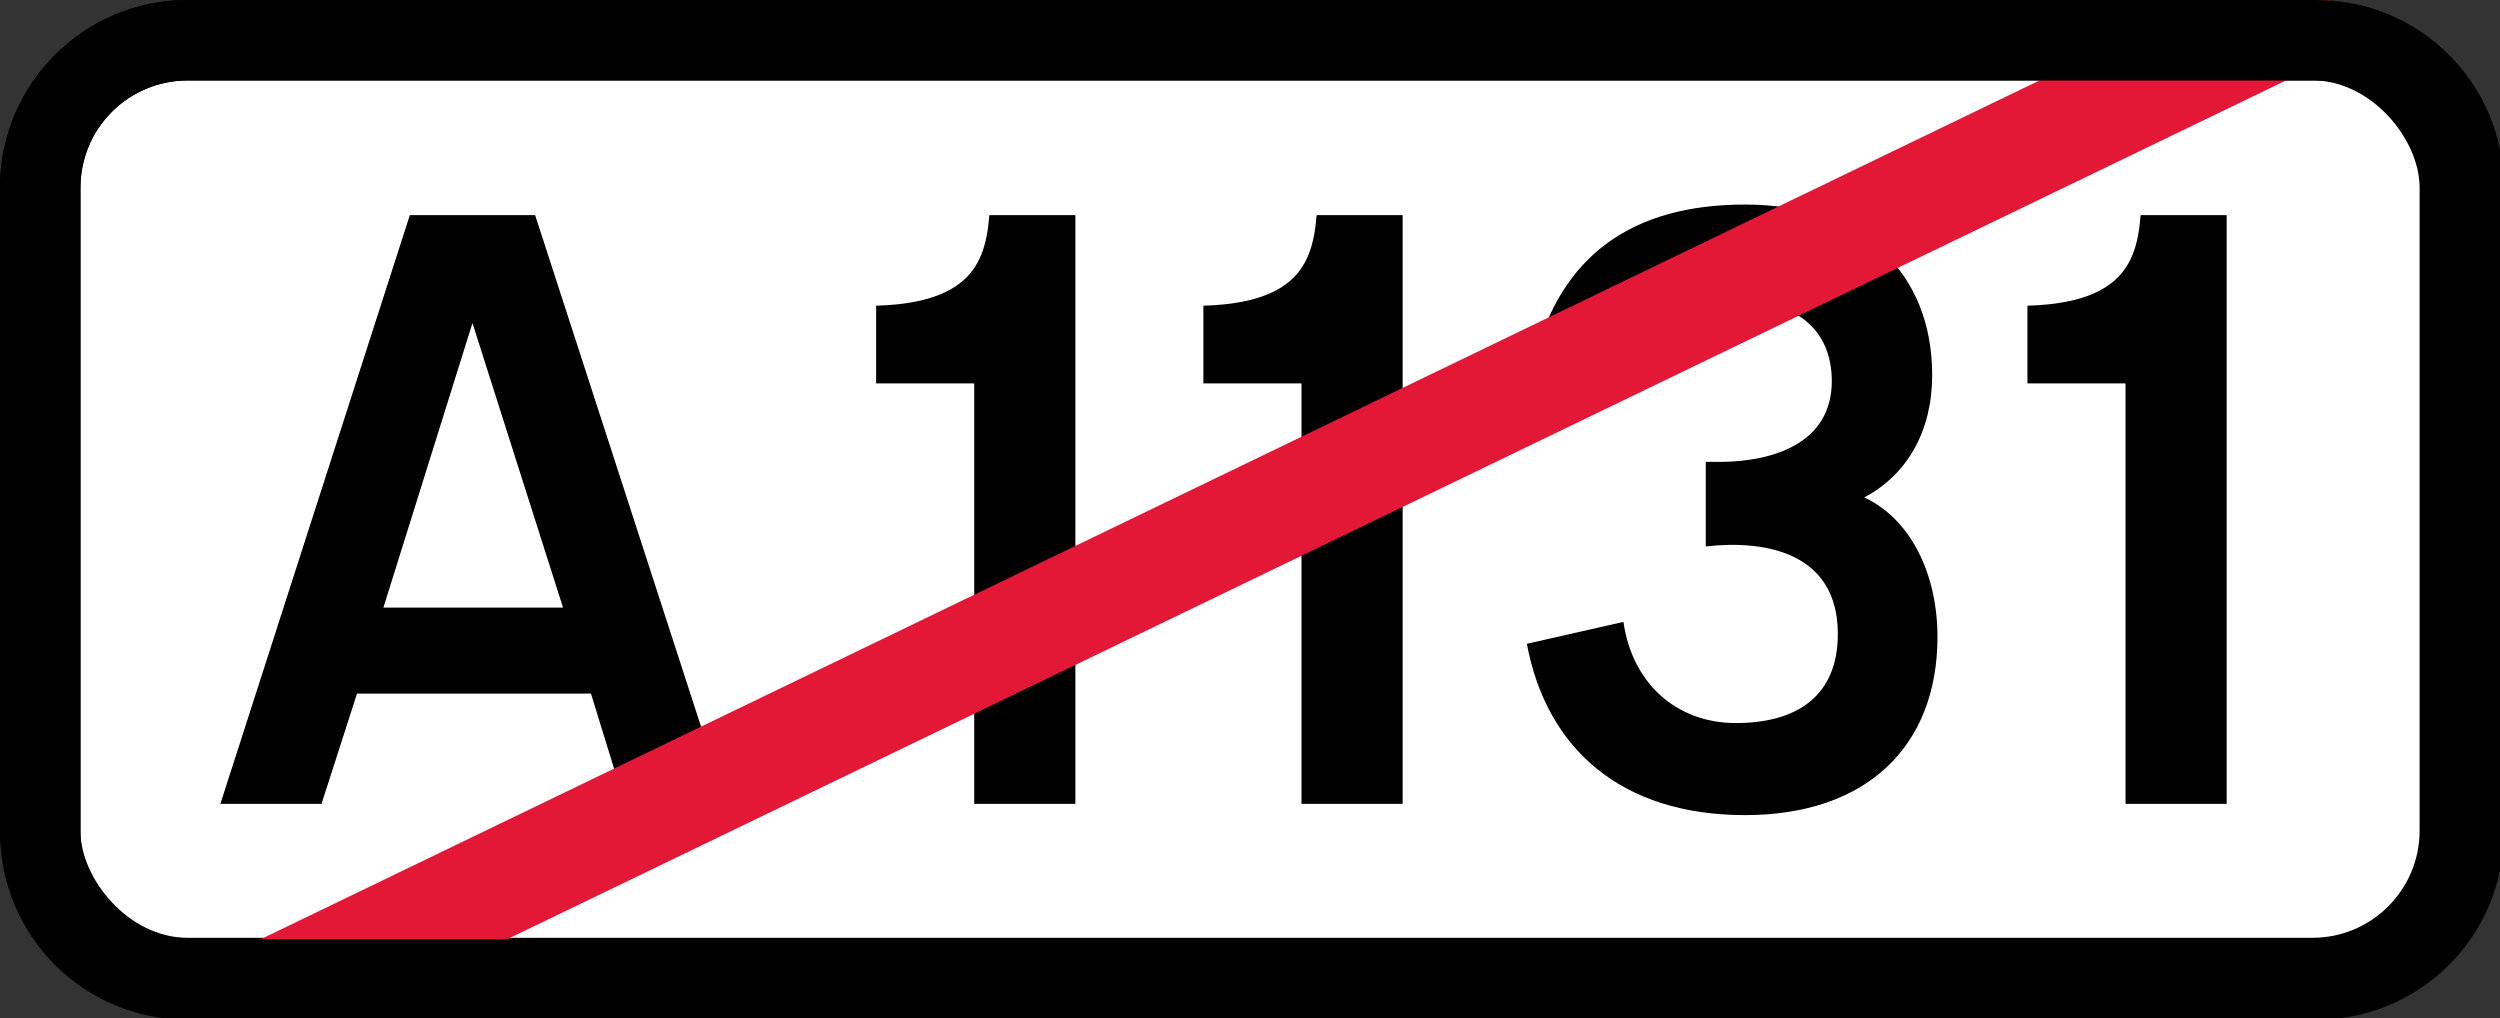 <?xml version="1.0" encoding="UTF-8" standalone="no"?>
<svg
   xmlns:dc="http://purl.org/dc/elements/1.1/"
   xmlns:cc="http://creativecommons.org/ns#"
   xmlns:rdf="http://www.w3.org/1999/02/22-rdf-syntax-ns#"
   xmlns:svg="http://www.w3.org/2000/svg"
   xmlns="http://www.w3.org/2000/svg"
   id="svg8"
   version="1.1"
   viewBox="0 0 123.433 50.271"
   height="190"
   width="466.518">
  <rect x="0" y="0" width="123.433" height="50.271" fill="#333333" stroke="none"/>
  <defs
     id="defs2" />
  <rect
     style="opacity:1;fill:#000000;fill-opacity:1;fill-rule:nonzero;stroke:none;stroke-width:0.265;stroke-linecap:butt;stroke-linejoin:miter;stroke-miterlimit:4;stroke-dasharray:none;stroke-opacity:1"
     id="rect837"
     width="123.433"
     height="50.271"
     x="-2.7755576e-17"
     y="0"
     rx="9.26"
     ry="9.26" />
  <rect
     style="opacity:1;fill:#ffffff;fill-opacity:1;fill-rule:nonzero;stroke:none;stroke-width:0.132;stroke-linecap:butt;stroke-linejoin:miter;stroke-miterlimit:4;stroke-dasharray:none;stroke-opacity:1"
     id="rect839"
     width="115.495"
     height="42.333"
     x="3.969"
     y="3.969"
     rx="5.292"
     ry="5.292" />
  <g
     aria-label="A"
     style="font-style:normal;font-variant:normal;font-weight:normal;font-stretch:normal;font-size:37.265px;line-height:125%;font-family:'Transport New';-inkscape-font-specification:'Transport New';text-align:start;letter-spacing:0px;word-spacing:0px;writing-mode:lr-tb;text-anchor:start;fill:#000000;fill-opacity:1;stroke:none;stroke-width:0.265px;stroke-linecap:butt;stroke-linejoin:miter;stroke-opacity:1"
     id="text817"
     transform="translate(10.583,-257.312)">
    <path
       d="m 8.347,287.311 4.397,-14.049 4.472,14.049 z M 15.838,267.933 H 9.652 L 0.298,297 H 5.292 l 1.751,-5.441 H 18.595 L 20.272,297 h 4.994 z"
       style="text-align:start;text-anchor:start;fill:#000000;fill-opacity:1;stroke-width:0.265px"
       id="path843" />
  </g>
  <g
     id="text835"
     style="font-style:normal;font-variant:normal;font-weight:normal;font-stretch:normal;font-size:37.265px;line-height:125%;font-family:'Transport New';-inkscape-font-specification:'Transport New';text-align:center;letter-spacing:0px;word-spacing:0px;writing-mode:lr-tb;text-anchor:middle;fill:#000000;fill-opacity:1;stroke:none;stroke-width:0.265px;stroke-linecap:butt;stroke-linejoin:miter;stroke-opacity:1"
     aria-label="1131">
    <path
       id="path4005"
       style="fill:#000000;fill-opacity:1;stroke-width:0.265px"
       d="m 53.095,10.621 h -4.248 c -0.112,1.453 -0.447,2.609 -1.491,3.391 -1.081,0.82 -2.72,1.043 -4.099,1.081 v 3.838 h 4.844 V 39.688 h 4.994 z" />
    <path
       id="path4007"
       style="fill:#000000;fill-opacity:1;stroke-width:0.265px"
       d="m 69.253,10.621 h -4.248 c -0.112,1.453 -0.447,2.609 -1.491,3.391 -1.081,0.82 -2.72,1.043 -4.099,1.081 v 3.838 h 4.844 V 39.688 h 4.994 z" />
    <path
       id="path4009"
       style="fill:#000000;fill-opacity:1;stroke-width:0.265px"
       d="m 95.659,31.452 c 0,-3.093 -1.304,-5.813 -3.615,-6.894 2.124,-1.118 3.354,-3.279 3.354,-6.037 0,-5.068 -3.466,-8.422 -9.242,-8.422 -5.627,0 -9.093,2.571 -10.397,7.639 l 4.621,1.118 c 0.596,-2.385 2.273,-4.025 5.292,-4.025 3.205,0 4.77,1.602 4.77,3.987 0,3.056 -2.869,3.95 -5.403,3.987 h -0.82 v 4.174 c 2.944,-0.335 6.521,0.298 6.521,4.323 0,3.056 -2.012,4.397 -5.031,4.397 -3.018,0 -5.143,-2.05 -5.553,-4.994 l -4.77,1.081 c 0.969,5.18 4.658,8.459 10.77,8.459 6.037,0 9.503,-3.428 9.503,-8.795 z" />
    <path
       id="path4011"
       style="fill:#000000;fill-opacity:1;stroke-width:0.265px"
       d="m 109.939,10.621 h -4.248 c -0.112,1.453 -0.447,2.609 -1.491,3.391 -1.081,0.82 -2.72,1.043 -4.099,1.081 v 3.838 h 4.844 V 39.688 h 4.994 z" />
  </g>
  <path
     id="path3839"
     d="M 10.881,50.271 115.01,-3.5958782e-6"
     style="fill:none;fill-rule:evenodd;stroke:#e31837;stroke-width:5.292;stroke-linecap:butt;stroke-linejoin:miter;stroke-opacity:1;stroke-miterlimit:4;stroke-dasharray:none" />
  <path
     id="rect3841"
     transform="scale(0.265)"
     d="M 35 0 C 15.61 0 0 15.61 0 35 L 0 155 C 0 174.39 15.61 190 35 190 L 431.518 190 C 450.908 190 466.518 174.39 466.518 155 L 466.518 35 C 466.518 15.61 450.908 0 431.518 0 L 35 0 z M 35 15 L 431.518 15 C 442.598 15 451.518 23.92 451.518 35 L 451.518 155 C 451.518 166.08 442.598 175 431.518 175 L 35 175 C 23.92 175 15 166.08 15 155 L 15 35 C 15 23.92 23.92 15 35 15 z "
     style="opacity:1;fill:#000000;fill-opacity:1;fill-rule:nonzero;stroke:none;stroke-width:1;stroke-linecap:butt;stroke-linejoin:miter;stroke-miterlimit:4;stroke-dasharray:none;stroke-opacity:1" />
</svg>
